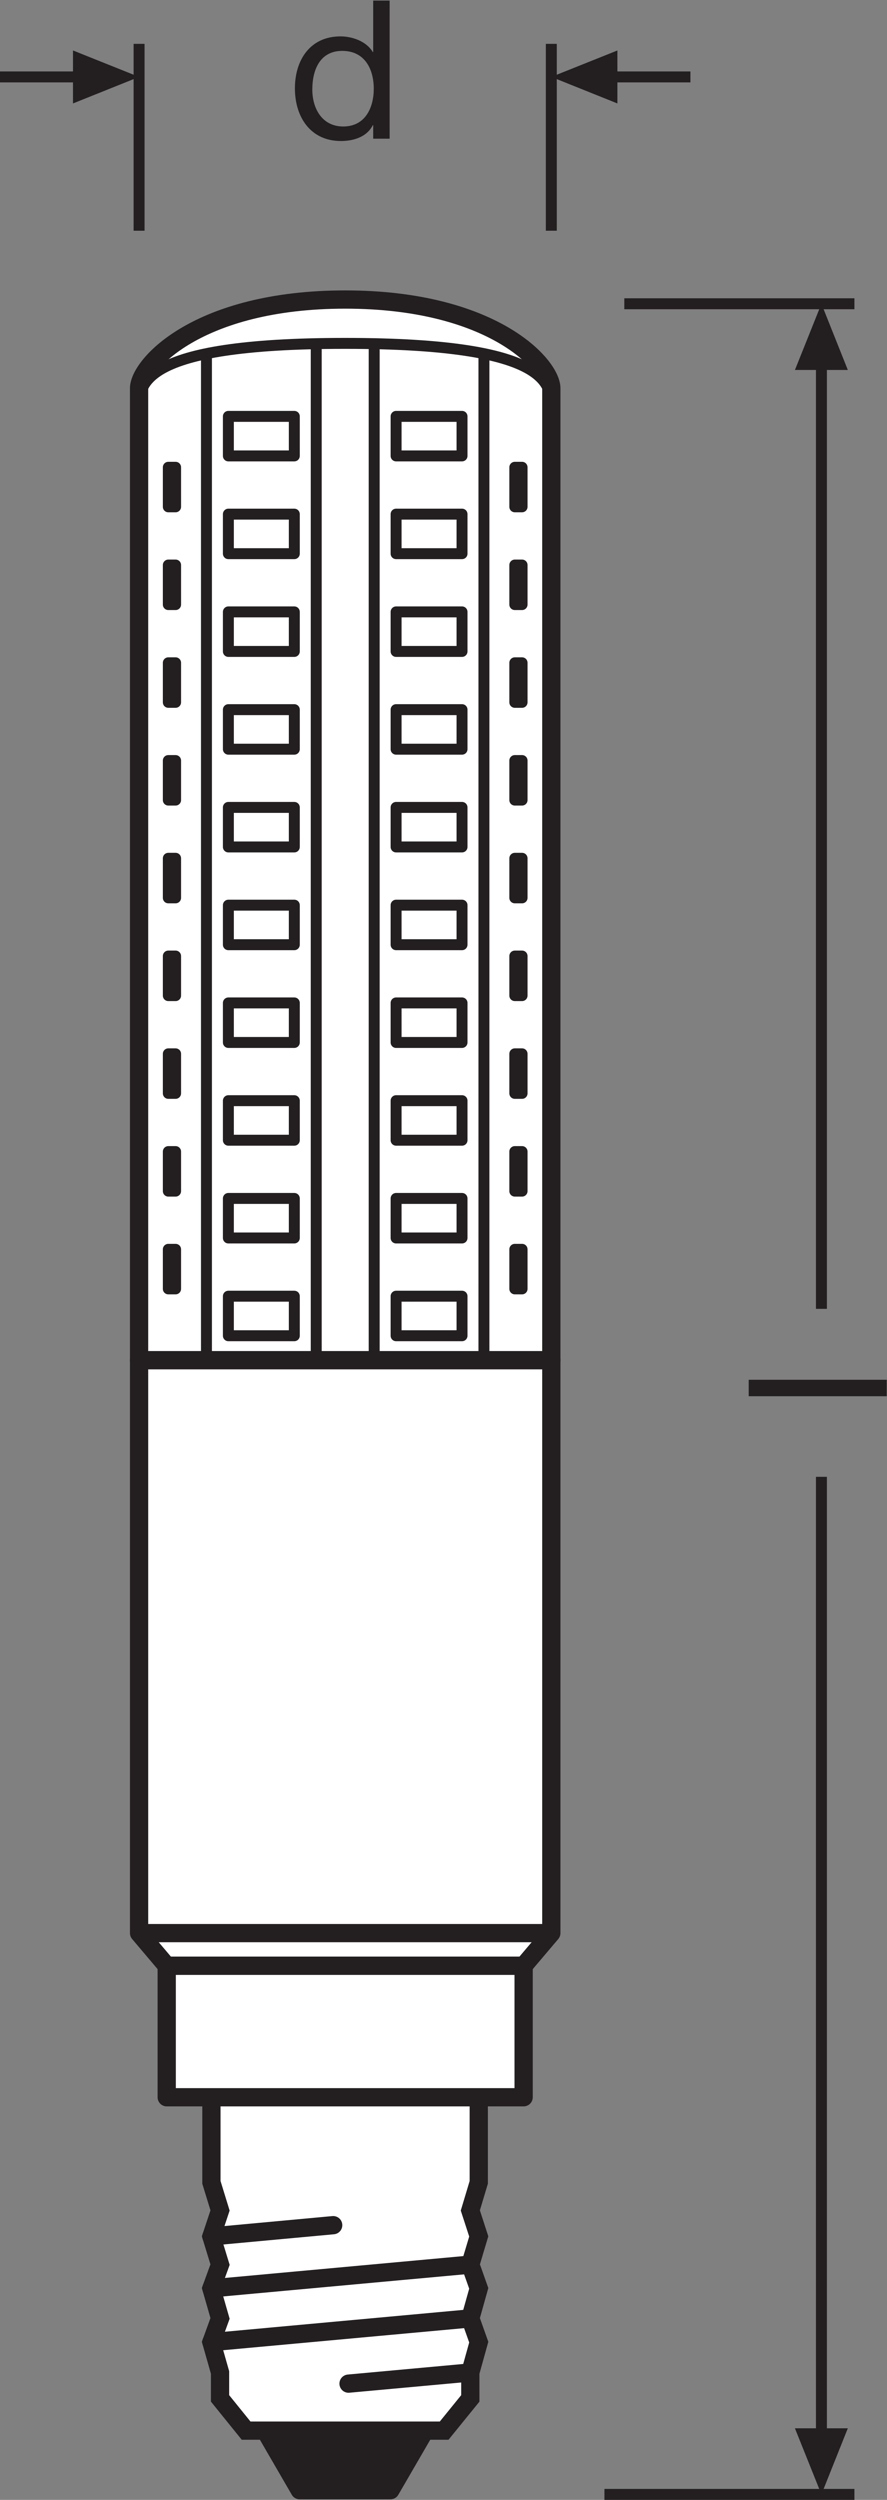 <?xml version="1.0" encoding="UTF-8" standalone="no"?>
<svg
   xmlns:dc="http://purl.org/dc/elements/1.1/"
   xmlns:cc="http://creativecommons.org/ns#"
   xmlns:rdf="http://www.w3.org/1999/02/22-rdf-syntax-ns#"
   xmlns:svg="http://www.w3.org/2000/svg"
   xmlns="http://www.w3.org/2000/svg"
   viewBox="0 0 45.92 129.36"
   height="129.36"
   width="45.92"
   xml:space="preserve"
   id="svg2"
   version="1.1"><rect x="0" y="0" width="45.92" height="129.36" fill="#808080" stroke="none"/><defs
     id="defs6" /><g
     transform="matrix(1.333,0,0,-1.333,0,129.36)"
     id="g10"><g
       transform="scale(0.1)"
       id="g12"><path
         id="path14"
         style="fill:none;stroke:#231f20;stroke-width:4.252;stroke-linecap:butt;stroke-linejoin:miter;stroke-miterlimit:3.864;stroke-dasharray:none;stroke-opacity:1"
         d="M 331.832,852.523 H 242.465 M 331.832,2.129 h -97.09" /><path
         id="path16"
         style="fill:none;stroke:#231f20;stroke-width:4.252;stroke-linecap:butt;stroke-linejoin:round;stroke-miterlimit:3.864;stroke-dasharray:none;stroke-opacity:1"
         d="M 319.02,830.961 V 462.355" /><path
         id="path18"
         style="fill:#231f20;fill-opacity:1;fill-rule:nonzero;stroke:none"
         d="M 329.273,826.82 319.02,852.523 308.727,826.82 h 20.546 v 0 0" /><path
         id="path20"
         style="fill:none;stroke:#231f20;stroke-width:4.252;stroke-linecap:butt;stroke-linejoin:round;stroke-miterlimit:3.864;stroke-dasharray:none;stroke-opacity:1"
         d="M 319.02,397.141 V 23.691" /><path
         id="path22"
         style="fill:#231f20;fill-opacity:1;fill-rule:nonzero;stroke:none"
         d="M 329.273,27.793 319.02,2.129 308.727,27.793 h 20.546 v 0 0" /><path
         id="path24"
         style="fill:none;stroke:#231f20;stroke-width:4.252;stroke-linecap:butt;stroke-linejoin:miter;stroke-miterlimit:3.864;stroke-dasharray:none;stroke-opacity:1"
         d="M 214.117,953.414 V 880.875 M 54.016,953.414 v -72.539" /><path
         id="path26"
         style="fill:#ffffff;fill-opacity:1;fill-rule:nonzero;stroke:none"
         d="m 214.117,442.402 c 0,0 0,368.325 0,377.325 0,8.988 -22.804,34.437 -80.051,34.437 -57.261,0 -80.05,-25.449 -80.05,-34.437 0,-9 0,-377.325 0,-377.325 H 214.117" /><path
         id="path28"
         style="fill:none;stroke:#231f20;stroke-width:7.087;stroke-linecap:butt;stroke-linejoin:round;stroke-miterlimit:3.864;stroke-dasharray:none;stroke-opacity:1"
         d="m 214.117,442.402 c 0,0 0,368.325 0,377.325 0,8.988 -22.804,34.437 -80.051,34.437 -57.261,0 -80.05,-25.449 -80.05,-34.437 0,-9 0,-377.325 0,-377.325 z" /><path
         id="path30"
         style="fill:#ffffff;fill-opacity:1;fill-rule:nonzero;stroke:none"
         d="m 122.813,836.809 c 0,-9 0,-394.407 0,-394.407" /><path
         id="path32"
         style="fill:none;stroke:#231f20;stroke-width:4.252;stroke-linecap:butt;stroke-linejoin:round;stroke-miterlimit:3.864;stroke-dasharray:none;stroke-opacity:1"
         d="m 122.813,836.809 c 0,-9 0,-394.407 0,-394.407" /><path
         id="path34"
         style="fill:#ffffff;fill-opacity:1;fill-rule:nonzero;stroke:none"
         d="m 80.184,833.215 c 0,-9 0,-390.813 0,-390.813" /><path
         id="path36"
         style="fill:none;stroke:#231f20;stroke-width:4.252;stroke-linecap:butt;stroke-linejoin:round;stroke-miterlimit:3.864;stroke-dasharray:none;stroke-opacity:1"
         d="m 80.184,833.215 c 0,-9 0,-390.813 0,-390.813" /><path
         id="path38"
         style="fill:#ffffff;fill-opacity:1;fill-rule:nonzero;stroke:none"
         d="m 145.32,836.809 c 0,-9 0,-394.407 0,-394.407" /><path
         id="path40"
         style="fill:none;stroke:#231f20;stroke-width:4.252;stroke-linecap:butt;stroke-linejoin:round;stroke-miterlimit:3.864;stroke-dasharray:none;stroke-opacity:1"
         d="m 145.32,836.809 c 0,-9 0,-394.407 0,-394.407" /><path
         id="path42"
         style="fill:#ffffff;fill-opacity:1;fill-rule:nonzero;stroke:none"
         d="m 187.945,833.215 c 0,-9 0,-390.813 0,-390.813" /><path
         id="path44"
         style="fill:none;stroke:#231f20;stroke-width:4.252;stroke-linecap:butt;stroke-linejoin:round;stroke-miterlimit:3.864;stroke-dasharray:none;stroke-opacity:1"
         d="m 187.945,833.215 c 0,-9 0,-390.813 0,-390.813" /><path
         id="path46"
         style="fill:#ffffff;fill-opacity:1;fill-rule:nonzero;stroke:none"
         d="M 214.117,442.402 V 220.02 L 203.363,207.336 H 64.75 L 54.016,220.02 V 442.402 H 214.117" /><path
         id="path48"
         style="fill:none;stroke:#231f20;stroke-width:7.087;stroke-linecap:butt;stroke-linejoin:round;stroke-miterlimit:4;stroke-dasharray:none;stroke-opacity:1"
         d="M 214.117,442.402 V 220.02 L 203.363,207.336 H 64.75 L 54.016,220.02 v 222.382 z" /><path
         id="path50"
         style="fill:none;stroke:#231f20;stroke-width:7.087;stroke-linecap:butt;stroke-linejoin:round;stroke-miterlimit:4;stroke-dasharray:none;stroke-opacity:1"
         d="M 54.016,220.02 H 214.117" /><path
         id="path52"
         style="fill:#231f20;fill-opacity:1;fill-rule:nonzero;stroke:none"
         d="M 165.055,26.887 151.637,3.77 H 116.383 L 102.98,26.887 h 62.075" /><path
         id="path54"
         style="fill:none;stroke:#231f20;stroke-width:7.087;stroke-linecap:round;stroke-linejoin:round;stroke-miterlimit:3.864;stroke-dasharray:none;stroke-opacity:1"
         d="M 165.055,26.887 151.637,3.77 H 116.383 L 102.98,26.887 Z" /><path
         id="path56"
         style="fill:#ffffff;fill-opacity:1;fill-rule:evenodd;stroke:none"
         d="m 185.934,156.301 v -33.047 l -3.274,-10.899 3.274,-10.082 -3.274,-10.945 3.274,-9.211 -3.274,-11.668 3.274,-9.211 -3.274,-11.785 V 39.402 L 172.504,26.887 H 95.578 L 85.461,39.402 v 10.051 l -3.352,11.785 3.352,9.211 -3.352,11.668 3.352,9.211 -3.352,10.945 3.352,10.082 -3.352,10.899 v 33.047 H 185.934" /><path
         id="path58"
         style="fill:none;stroke:#231f20;stroke-width:7.087;stroke-linecap:butt;stroke-linejoin:miter;stroke-miterlimit:3.864;stroke-dasharray:none;stroke-opacity:1"
         d="m 185.934,156.301 v -33.047 l -3.274,-10.899 3.274,-10.082 -3.274,-10.945 3.274,-9.211 -3.274,-11.668 3.274,-9.211 -3.274,-11.785 V 39.402 L 172.504,26.887 H 95.578 L 85.461,39.402 v 10.051 l -3.352,11.785 3.352,9.211 -3.352,11.668 3.352,9.211 -3.352,10.945 3.352,10.082 -3.352,10.899 v 33.047 z" /><path
         id="path60"
         style="fill:none;stroke:#231f20;stroke-width:7.087;stroke-linecap:round;stroke-linejoin:miter;stroke-miterlimit:3.864;stroke-dasharray:none;stroke-opacity:1"
         d="M 182.66,70.449 82.109,61.238" /><path
         id="path62"
         style="fill:none;stroke:#231f20;stroke-width:7.087;stroke-linecap:round;stroke-linejoin:miter;stroke-miterlimit:3.864;stroke-dasharray:none;stroke-opacity:1"
         d="M 182.66,91.328 82.109,82.117" /><path
         id="path64"
         style="fill:none;stroke:#231f20;stroke-width:7.087;stroke-linecap:round;stroke-linejoin:miter;stroke-miterlimit:3.864;stroke-dasharray:none;stroke-opacity:1"
         d="M 182.66,49.453 135.367,45.129" /><path
         id="path66"
         style="fill:none;stroke:#231f20;stroke-width:7.087;stroke-linecap:round;stroke-linejoin:miter;stroke-miterlimit:3.864;stroke-dasharray:none;stroke-opacity:1"
         d="M 129.398,106.641 82.109,102.273" /><path
         id="path68"
         style="fill:#ffffff;fill-opacity:1;fill-rule:nonzero;stroke:none"
         d="M 203.363,156.301 H 64.75 v 51.035 h 138.613 v -51.035" /><path
         id="path70"
         style="fill:none;stroke:#231f20;stroke-width:7.087;stroke-linecap:butt;stroke-linejoin:round;stroke-miterlimit:3.864;stroke-dasharray:none;stroke-opacity:1"
         d="M 203.363,156.301 H 64.75 v 51.035 h 138.613 z" /><path
         id="path72"
         style="fill:#ffffff;fill-opacity:1;fill-rule:nonzero;stroke:none"
         d="M 114.301,451.914 H 88.695 v 15.352 h 25.606 v -15.352" /><path
         id="path74"
         style="fill:none;stroke:#231f20;stroke-width:4.252;stroke-linecap:butt;stroke-linejoin:round;stroke-miterlimit:4;stroke-dasharray:none;stroke-opacity:1"
         d="M 114.301,451.914 H 88.695 v 15.352 h 25.606 z" /><path
         id="path76"
         style="fill:#ffffff;fill-opacity:1;fill-rule:nonzero;stroke:none"
         d="M 114.301,489.863 H 88.695 v 15.352 h 25.606 v -15.352" /><path
         id="path78"
         style="fill:none;stroke:#231f20;stroke-width:4.252;stroke-linecap:butt;stroke-linejoin:round;stroke-miterlimit:4;stroke-dasharray:none;stroke-opacity:1"
         d="M 114.301,489.863 H 88.695 v 15.352 h 25.606 z" /><path
         id="path80"
         style="fill:#ffffff;fill-opacity:1;fill-rule:nonzero;stroke:none"
         d="M 114.301,527.813 H 88.695 v 15.351 h 25.606 v -15.351" /><path
         id="path82"
         style="fill:none;stroke:#231f20;stroke-width:4.252;stroke-linecap:butt;stroke-linejoin:round;stroke-miterlimit:4;stroke-dasharray:none;stroke-opacity:1"
         d="M 114.301,527.813 H 88.695 v 15.351 h 25.606 z" /><path
         id="path84"
         style="fill:#ffffff;fill-opacity:1;fill-rule:nonzero;stroke:none"
         d="M 114.301,565.762 H 88.695 v 15.351 h 25.606 v -15.351" /><path
         id="path86"
         style="fill:none;stroke:#231f20;stroke-width:4.252;stroke-linecap:butt;stroke-linejoin:round;stroke-miterlimit:4;stroke-dasharray:none;stroke-opacity:1"
         d="M 114.301,565.762 H 88.695 v 15.351 h 25.606 z" /><path
         id="path88"
         style="fill:#ffffff;fill-opacity:1;fill-rule:nonzero;stroke:none"
         d="M 114.301,603.711 H 88.695 v 15.352 h 25.606 v -15.352" /><path
         id="path90"
         style="fill:none;stroke:#231f20;stroke-width:4.252;stroke-linecap:butt;stroke-linejoin:round;stroke-miterlimit:4;stroke-dasharray:none;stroke-opacity:1"
         d="M 114.301,603.711 H 88.695 v 15.352 h 25.606 z" /><path
         id="path92"
         style="fill:#ffffff;fill-opacity:1;fill-rule:nonzero;stroke:none"
         d="M 114.301,641.66 H 88.695 v 15.352 H 114.301 V 641.66" /><path
         id="path94"
         style="fill:none;stroke:#231f20;stroke-width:4.252;stroke-linecap:butt;stroke-linejoin:round;stroke-miterlimit:4;stroke-dasharray:none;stroke-opacity:1"
         d="M 114.301,641.66 H 88.695 v 15.352 h 25.606 z" /><path
         id="path96"
         style="fill:#ffffff;fill-opacity:1;fill-rule:nonzero;stroke:none"
         d="M 114.301,679.609 H 88.695 v 15.352 h 25.606 v -15.352" /><path
         id="path98"
         style="fill:none;stroke:#231f20;stroke-width:4.252;stroke-linecap:butt;stroke-linejoin:round;stroke-miterlimit:4;stroke-dasharray:none;stroke-opacity:1"
         d="M 114.301,679.609 H 88.695 v 15.352 h 25.606 z" /><path
         id="path100"
         style="fill:#ffffff;fill-opacity:1;fill-rule:nonzero;stroke:none"
         d="M 114.301,717.559 H 88.695 v 15.351 h 25.606 v -15.351" /><path
         id="path102"
         style="fill:none;stroke:#231f20;stroke-width:4.252;stroke-linecap:butt;stroke-linejoin:round;stroke-miterlimit:4;stroke-dasharray:none;stroke-opacity:1"
         d="M 114.301,717.559 H 88.695 v 15.351 h 25.606 z" /><path
         id="path104"
         style="fill:#ffffff;fill-opacity:1;fill-rule:nonzero;stroke:none"
         d="M 114.301,755.508 H 88.695 v 15.351 h 25.606 v -15.351" /><path
         id="path106"
         style="fill:none;stroke:#231f20;stroke-width:4.252;stroke-linecap:butt;stroke-linejoin:round;stroke-miterlimit:4;stroke-dasharray:none;stroke-opacity:1"
         d="M 114.301,755.508 H 88.695 v 15.351 h 25.606 z" /><path
         id="path108"
         style="fill:#ffffff;fill-opacity:1;fill-rule:nonzero;stroke:none"
         d="M 114.301,793.457 H 88.695 v 15.352 h 25.606 v -15.352" /><path
         id="path110"
         style="fill:none;stroke:#231f20;stroke-width:4.252;stroke-linecap:butt;stroke-linejoin:round;stroke-miterlimit:4;stroke-dasharray:none;stroke-opacity:1"
         d="M 114.301,793.457 H 88.695 v 15.352 h 25.606 z" /><path
         id="path112"
         style="fill:#ffffff;fill-opacity:1;fill-rule:nonzero;stroke:none"
         d="m 68.195,470.105 h -2.824 v 15.356 h 2.824 v -15.356" /><path
         id="path114"
         style="fill:none;stroke:#231f20;stroke-width:4.252;stroke-linecap:butt;stroke-linejoin:round;stroke-miterlimit:4;stroke-dasharray:none;stroke-opacity:1"
         d="m 68.195,470.105 h -2.824 v 15.356 h 2.824 z" /><path
         id="path116"
         style="fill:#ffffff;fill-opacity:1;fill-rule:nonzero;stroke:none"
         d="m 68.195,508.051 h -2.824 v 15.355 h 2.824 v -15.355" /><path
         id="path118"
         style="fill:none;stroke:#231f20;stroke-width:4.252;stroke-linecap:butt;stroke-linejoin:round;stroke-miterlimit:4;stroke-dasharray:none;stroke-opacity:1"
         d="m 68.195,508.051 h -2.824 v 15.355 h 2.824 z" /><path
         id="path120"
         style="fill:#ffffff;fill-opacity:1;fill-rule:nonzero;stroke:none"
         d="m 68.195,546 h -2.824 v 15.355 h 2.824 V 546" /><path
         id="path122"
         style="fill:none;stroke:#231f20;stroke-width:4.252;stroke-linecap:butt;stroke-linejoin:round;stroke-miterlimit:4;stroke-dasharray:none;stroke-opacity:1"
         d="m 68.195,546 h -2.824 v 15.355 h 2.824 z" /><path
         id="path124"
         style="fill:#ffffff;fill-opacity:1;fill-rule:nonzero;stroke:none"
         d="m 68.195,583.949 h -2.824 v 15.36 h 2.824 v -15.36" /><path
         id="path126"
         style="fill:none;stroke:#231f20;stroke-width:4.252;stroke-linecap:butt;stroke-linejoin:round;stroke-miterlimit:4;stroke-dasharray:none;stroke-opacity:1"
         d="m 68.195,583.949 h -2.824 v 15.36 h 2.824 z" /><path
         id="path128"
         style="fill:#ffffff;fill-opacity:1;fill-rule:nonzero;stroke:none"
         d="m 68.195,621.898 h -2.824 v 15.36 h 2.824 v -15.36" /><path
         id="path130"
         style="fill:none;stroke:#231f20;stroke-width:4.252;stroke-linecap:butt;stroke-linejoin:round;stroke-miterlimit:4;stroke-dasharray:none;stroke-opacity:1"
         d="m 68.195,621.898 h -2.824 v 15.36 h 2.824 z" /><path
         id="path132"
         style="fill:#ffffff;fill-opacity:1;fill-rule:nonzero;stroke:none"
         d="m 68.195,659.848 h -2.824 v 15.351 h 2.824 v -15.351" /><path
         id="path134"
         style="fill:none;stroke:#231f20;stroke-width:4.252;stroke-linecap:butt;stroke-linejoin:round;stroke-miterlimit:4;stroke-dasharray:none;stroke-opacity:1"
         d="m 68.195,659.848 h -2.824 v 15.351 h 2.824 z" /><path
         id="path136"
         style="fill:#ffffff;fill-opacity:1;fill-rule:nonzero;stroke:none"
         d="m 68.195,697.797 h -2.824 v 15.351 h 2.824 v -15.351" /><path
         id="path138"
         style="fill:none;stroke:#231f20;stroke-width:4.252;stroke-linecap:butt;stroke-linejoin:round;stroke-miterlimit:4;stroke-dasharray:none;stroke-opacity:1"
         d="m 68.195,697.797 h -2.824 v 15.351 h 2.824 z" /><path
         id="path140"
         style="fill:#ffffff;fill-opacity:1;fill-rule:nonzero;stroke:none"
         d="m 68.195,735.746 h -2.824 v 15.352 h 2.824 v -15.352" /><path
         id="path142"
         style="fill:none;stroke:#231f20;stroke-width:4.252;stroke-linecap:butt;stroke-linejoin:round;stroke-miterlimit:4;stroke-dasharray:none;stroke-opacity:1"
         d="m 68.195,735.746 h -2.824 v 15.352 h 2.824 z" /><path
         id="path144"
         style="fill:#ffffff;fill-opacity:1;fill-rule:nonzero;stroke:none"
         d="m 68.195,773.695 h -2.824 v 15.352 h 2.824 v -15.352" /><path
         id="path146"
         style="fill:none;stroke:#231f20;stroke-width:4.252;stroke-linecap:butt;stroke-linejoin:round;stroke-miterlimit:4;stroke-dasharray:none;stroke-opacity:1"
         d="m 68.195,773.695 h -2.824 v 15.352 h 2.824 z" /><path
         id="path148"
         style="fill:#ffffff;fill-opacity:1;fill-rule:nonzero;stroke:none"
         d="m 199.938,470.105 h 2.82 v 15.356 h -2.82 v -15.356" /><path
         id="path150"
         style="fill:none;stroke:#231f20;stroke-width:4.252;stroke-linecap:butt;stroke-linejoin:round;stroke-miterlimit:4;stroke-dasharray:none;stroke-opacity:1"
         d="m 199.938,470.105 h 2.82 v 15.356 h -2.82 z" /><path
         id="path152"
         style="fill:#ffffff;fill-opacity:1;fill-rule:nonzero;stroke:none"
         d="m 199.938,508.051 h 2.82 v 15.355 h -2.82 v -15.355" /><path
         id="path154"
         style="fill:none;stroke:#231f20;stroke-width:4.252;stroke-linecap:butt;stroke-linejoin:round;stroke-miterlimit:4;stroke-dasharray:none;stroke-opacity:1"
         d="m 199.938,508.051 h 2.82 v 15.355 h -2.82 z" /><path
         id="path156"
         style="fill:#ffffff;fill-opacity:1;fill-rule:nonzero;stroke:none"
         d="m 199.938,546 h 2.82 v 15.355 h -2.82 V 546" /><path
         id="path158"
         style="fill:none;stroke:#231f20;stroke-width:4.252;stroke-linecap:butt;stroke-linejoin:round;stroke-miterlimit:4;stroke-dasharray:none;stroke-opacity:1"
         d="m 199.938,546 h 2.82 v 15.355 h -2.82 z" /><path
         id="path160"
         style="fill:#ffffff;fill-opacity:1;fill-rule:nonzero;stroke:none"
         d="m 199.938,583.949 h 2.82 v 15.36 h -2.82 v -15.36" /><path
         id="path162"
         style="fill:none;stroke:#231f20;stroke-width:4.252;stroke-linecap:butt;stroke-linejoin:round;stroke-miterlimit:4;stroke-dasharray:none;stroke-opacity:1"
         d="m 199.938,583.949 h 2.82 v 15.36 h -2.82 z" /><path
         id="path164"
         style="fill:#ffffff;fill-opacity:1;fill-rule:nonzero;stroke:none"
         d="m 199.938,621.898 h 2.82 v 15.36 h -2.82 v -15.36" /><path
         id="path166"
         style="fill:none;stroke:#231f20;stroke-width:4.252;stroke-linecap:butt;stroke-linejoin:round;stroke-miterlimit:4;stroke-dasharray:none;stroke-opacity:1"
         d="m 199.938,621.898 h 2.82 v 15.36 h -2.82 z" /><path
         id="path168"
         style="fill:#ffffff;fill-opacity:1;fill-rule:nonzero;stroke:none"
         d="m 199.938,659.848 h 2.82 v 15.351 h -2.82 v -15.351" /><path
         id="path170"
         style="fill:none;stroke:#231f20;stroke-width:4.252;stroke-linecap:butt;stroke-linejoin:round;stroke-miterlimit:4;stroke-dasharray:none;stroke-opacity:1"
         d="m 199.938,659.848 h 2.82 v 15.351 h -2.82 z" /><path
         id="path172"
         style="fill:#ffffff;fill-opacity:1;fill-rule:nonzero;stroke:none"
         d="m 199.938,697.797 h 2.82 v 15.351 h -2.82 v -15.351" /><path
         id="path174"
         style="fill:none;stroke:#231f20;stroke-width:4.252;stroke-linecap:butt;stroke-linejoin:round;stroke-miterlimit:4;stroke-dasharray:none;stroke-opacity:1"
         d="m 199.938,697.797 h 2.82 v 15.351 h -2.82 z" /><path
         id="path176"
         style="fill:#ffffff;fill-opacity:1;fill-rule:nonzero;stroke:none"
         d="m 199.938,735.746 h 2.82 v 15.352 h -2.82 v -15.352" /><path
         id="path178"
         style="fill:none;stroke:#231f20;stroke-width:4.252;stroke-linecap:butt;stroke-linejoin:round;stroke-miterlimit:4;stroke-dasharray:none;stroke-opacity:1"
         d="m 199.938,735.746 h 2.82 v 15.352 h -2.82 z" /><path
         id="path180"
         style="fill:#ffffff;fill-opacity:1;fill-rule:nonzero;stroke:none"
         d="m 199.938,773.695 h 2.82 v 15.352 h -2.82 v -15.352" /><path
         id="path182"
         style="fill:none;stroke:#231f20;stroke-width:4.252;stroke-linecap:butt;stroke-linejoin:round;stroke-miterlimit:4;stroke-dasharray:none;stroke-opacity:1"
         d="m 199.938,773.695 h 2.82 v 15.352 h -2.82 z" /><path
         id="path184"
         style="fill:#ffffff;fill-opacity:1;fill-rule:nonzero;stroke:none"
         d="m 153.832,451.914 h 25.606 v 15.352 h -25.606 v -15.352" /><path
         id="path186"
         style="fill:none;stroke:#231f20;stroke-width:4.252;stroke-linecap:butt;stroke-linejoin:round;stroke-miterlimit:4;stroke-dasharray:none;stroke-opacity:1"
         d="m 153.832,451.914 h 25.606 v 15.352 h -25.606 z" /><path
         id="path188"
         style="fill:#ffffff;fill-opacity:1;fill-rule:nonzero;stroke:none"
         d="m 153.832,489.863 h 25.606 v 15.352 h -25.606 v -15.352" /><path
         id="path190"
         style="fill:none;stroke:#231f20;stroke-width:4.252;stroke-linecap:butt;stroke-linejoin:round;stroke-miterlimit:4;stroke-dasharray:none;stroke-opacity:1"
         d="m 153.832,489.863 h 25.606 v 15.352 h -25.606 z" /><path
         id="path192"
         style="fill:#ffffff;fill-opacity:1;fill-rule:nonzero;stroke:none"
         d="m 153.832,527.813 h 25.606 v 15.351 h -25.606 v -15.351" /><path
         id="path194"
         style="fill:none;stroke:#231f20;stroke-width:4.252;stroke-linecap:butt;stroke-linejoin:round;stroke-miterlimit:4;stroke-dasharray:none;stroke-opacity:1"
         d="m 153.832,527.813 h 25.606 v 15.351 h -25.606 z" /><path
         id="path196"
         style="fill:#ffffff;fill-opacity:1;fill-rule:nonzero;stroke:none"
         d="m 153.832,565.762 h 25.606 v 15.351 h -25.606 v -15.351" /><path
         id="path198"
         style="fill:none;stroke:#231f20;stroke-width:4.252;stroke-linecap:butt;stroke-linejoin:round;stroke-miterlimit:4;stroke-dasharray:none;stroke-opacity:1"
         d="m 153.832,565.762 h 25.606 v 15.351 h -25.606 z" /><path
         id="path200"
         style="fill:#ffffff;fill-opacity:1;fill-rule:nonzero;stroke:none"
         d="m 153.832,603.711 h 25.606 v 15.352 h -25.606 v -15.352" /><path
         id="path202"
         style="fill:none;stroke:#231f20;stroke-width:4.252;stroke-linecap:butt;stroke-linejoin:round;stroke-miterlimit:4;stroke-dasharray:none;stroke-opacity:1"
         d="m 153.832,603.711 h 25.606 v 15.352 h -25.606 z" /><path
         id="path204"
         style="fill:#ffffff;fill-opacity:1;fill-rule:nonzero;stroke:none"
         d="m 153.832,641.66 h 25.606 v 15.352 H 153.832 V 641.66" /><path
         id="path206"
         style="fill:none;stroke:#231f20;stroke-width:4.252;stroke-linecap:butt;stroke-linejoin:round;stroke-miterlimit:4;stroke-dasharray:none;stroke-opacity:1"
         d="m 153.832,641.66 h 25.606 v 15.352 h -25.606 z" /><path
         id="path208"
         style="fill:#ffffff;fill-opacity:1;fill-rule:nonzero;stroke:none"
         d="m 153.832,679.609 h 25.606 v 15.352 h -25.606 v -15.352" /><path
         id="path210"
         style="fill:none;stroke:#231f20;stroke-width:4.252;stroke-linecap:butt;stroke-linejoin:round;stroke-miterlimit:4;stroke-dasharray:none;stroke-opacity:1"
         d="m 153.832,679.609 h 25.606 v 15.352 h -25.606 z" /><path
         id="path212"
         style="fill:#ffffff;fill-opacity:1;fill-rule:nonzero;stroke:none"
         d="m 153.832,717.559 h 25.606 v 15.351 h -25.606 v -15.351" /><path
         id="path214"
         style="fill:none;stroke:#231f20;stroke-width:4.252;stroke-linecap:butt;stroke-linejoin:round;stroke-miterlimit:4;stroke-dasharray:none;stroke-opacity:1"
         d="m 153.832,717.559 h 25.606 v 15.351 h -25.606 z" /><path
         id="path216"
         style="fill:#ffffff;fill-opacity:1;fill-rule:nonzero;stroke:none"
         d="m 153.832,755.508 h 25.606 v 15.351 h -25.606 v -15.351" /><path
         id="path218"
         style="fill:none;stroke:#231f20;stroke-width:4.252;stroke-linecap:butt;stroke-linejoin:round;stroke-miterlimit:4;stroke-dasharray:none;stroke-opacity:1"
         d="m 153.832,755.508 h 25.606 v 15.351 h -25.606 z" /><path
         id="path220"
         style="fill:#ffffff;fill-opacity:1;fill-rule:nonzero;stroke:none"
         d="m 153.832,793.457 h 25.606 v 15.352 h -25.606 v -15.352" /><path
         id="path222"
         style="fill:none;stroke:#231f20;stroke-width:4.252;stroke-linecap:butt;stroke-linejoin:round;stroke-miterlimit:4;stroke-dasharray:none;stroke-opacity:1"
         d="m 153.832,793.457 h 25.606 v 15.352 h -25.606 z" /><path
         id="path224"
         style="fill:none;stroke:#231f20;stroke-width:4.252;stroke-linecap:butt;stroke-linejoin:round;stroke-miterlimit:3.864;stroke-dasharray:none;stroke-opacity:1"
         d="m 214.117,811.406 c 0,9.219 1.043,25.739 -80.051,25.739 -81.097,0 -80.046,-16.52 -80.046,-25.739" /><path
         id="path226"
         style="fill:none;stroke:#231f20;stroke-width:4.252;stroke-linecap:butt;stroke-linejoin:round;stroke-miterlimit:3.864;stroke-dasharray:none;stroke-opacity:1"
         d="M 0,940.582 H 32.453" /><path
         id="path228"
         style="fill:#231f20;fill-opacity:1;fill-rule:nonzero;stroke:none"
         d="M 28.348,950.855 54.016,940.582 28.348,930.289 Z" /><path
         id="path230"
         style="fill:none;stroke:#231f20;stroke-width:4.252;stroke-linecap:butt;stroke-linejoin:round;stroke-miterlimit:3.864;stroke-dasharray:none;stroke-opacity:1"
         d="M 268.141,940.582 H 235.68" /><path
         id="path232"
         style="fill:#231f20;fill-opacity:1;fill-rule:nonzero;stroke:none"
         d="m 239.781,950.855 -25.664,-10.273 25.664,-10.293 z" /><path
         id="path234"
         style="fill:#231f20;fill-opacity:1;fill-rule:nonzero;stroke:none"
         d="m 290.777,428.438 v 6.386 h 53.602 v -6.386 h -53.602" /><path
         id="path236"
         style="fill:#231f20;fill-opacity:1;fill-rule:nonzero;stroke:none"
         d="m 133.305,921.34 c 8.633,0 11.855,7.43 11.855,14.637 0,7.582 -3.445,14.711 -12.234,14.711 -8.711,0 -11.633,-7.43 -11.633,-15.012 0,-7.281 3.75,-14.336 12.012,-14.336 z m 18.019,-4.735 h -6.386 v 5.254 h -0.149 c -2.098,-4.277 -6.98,-6.156 -12.391,-6.156 -11.933,0 -17.863,9.465 -17.863,20.422 0,10.961 5.852,20.195 17.715,20.195 3.906,0 9.758,-1.5 12.539,-6.082 h 0.149 v 19.973 h 6.386 v -53.606" /></g></g></svg>